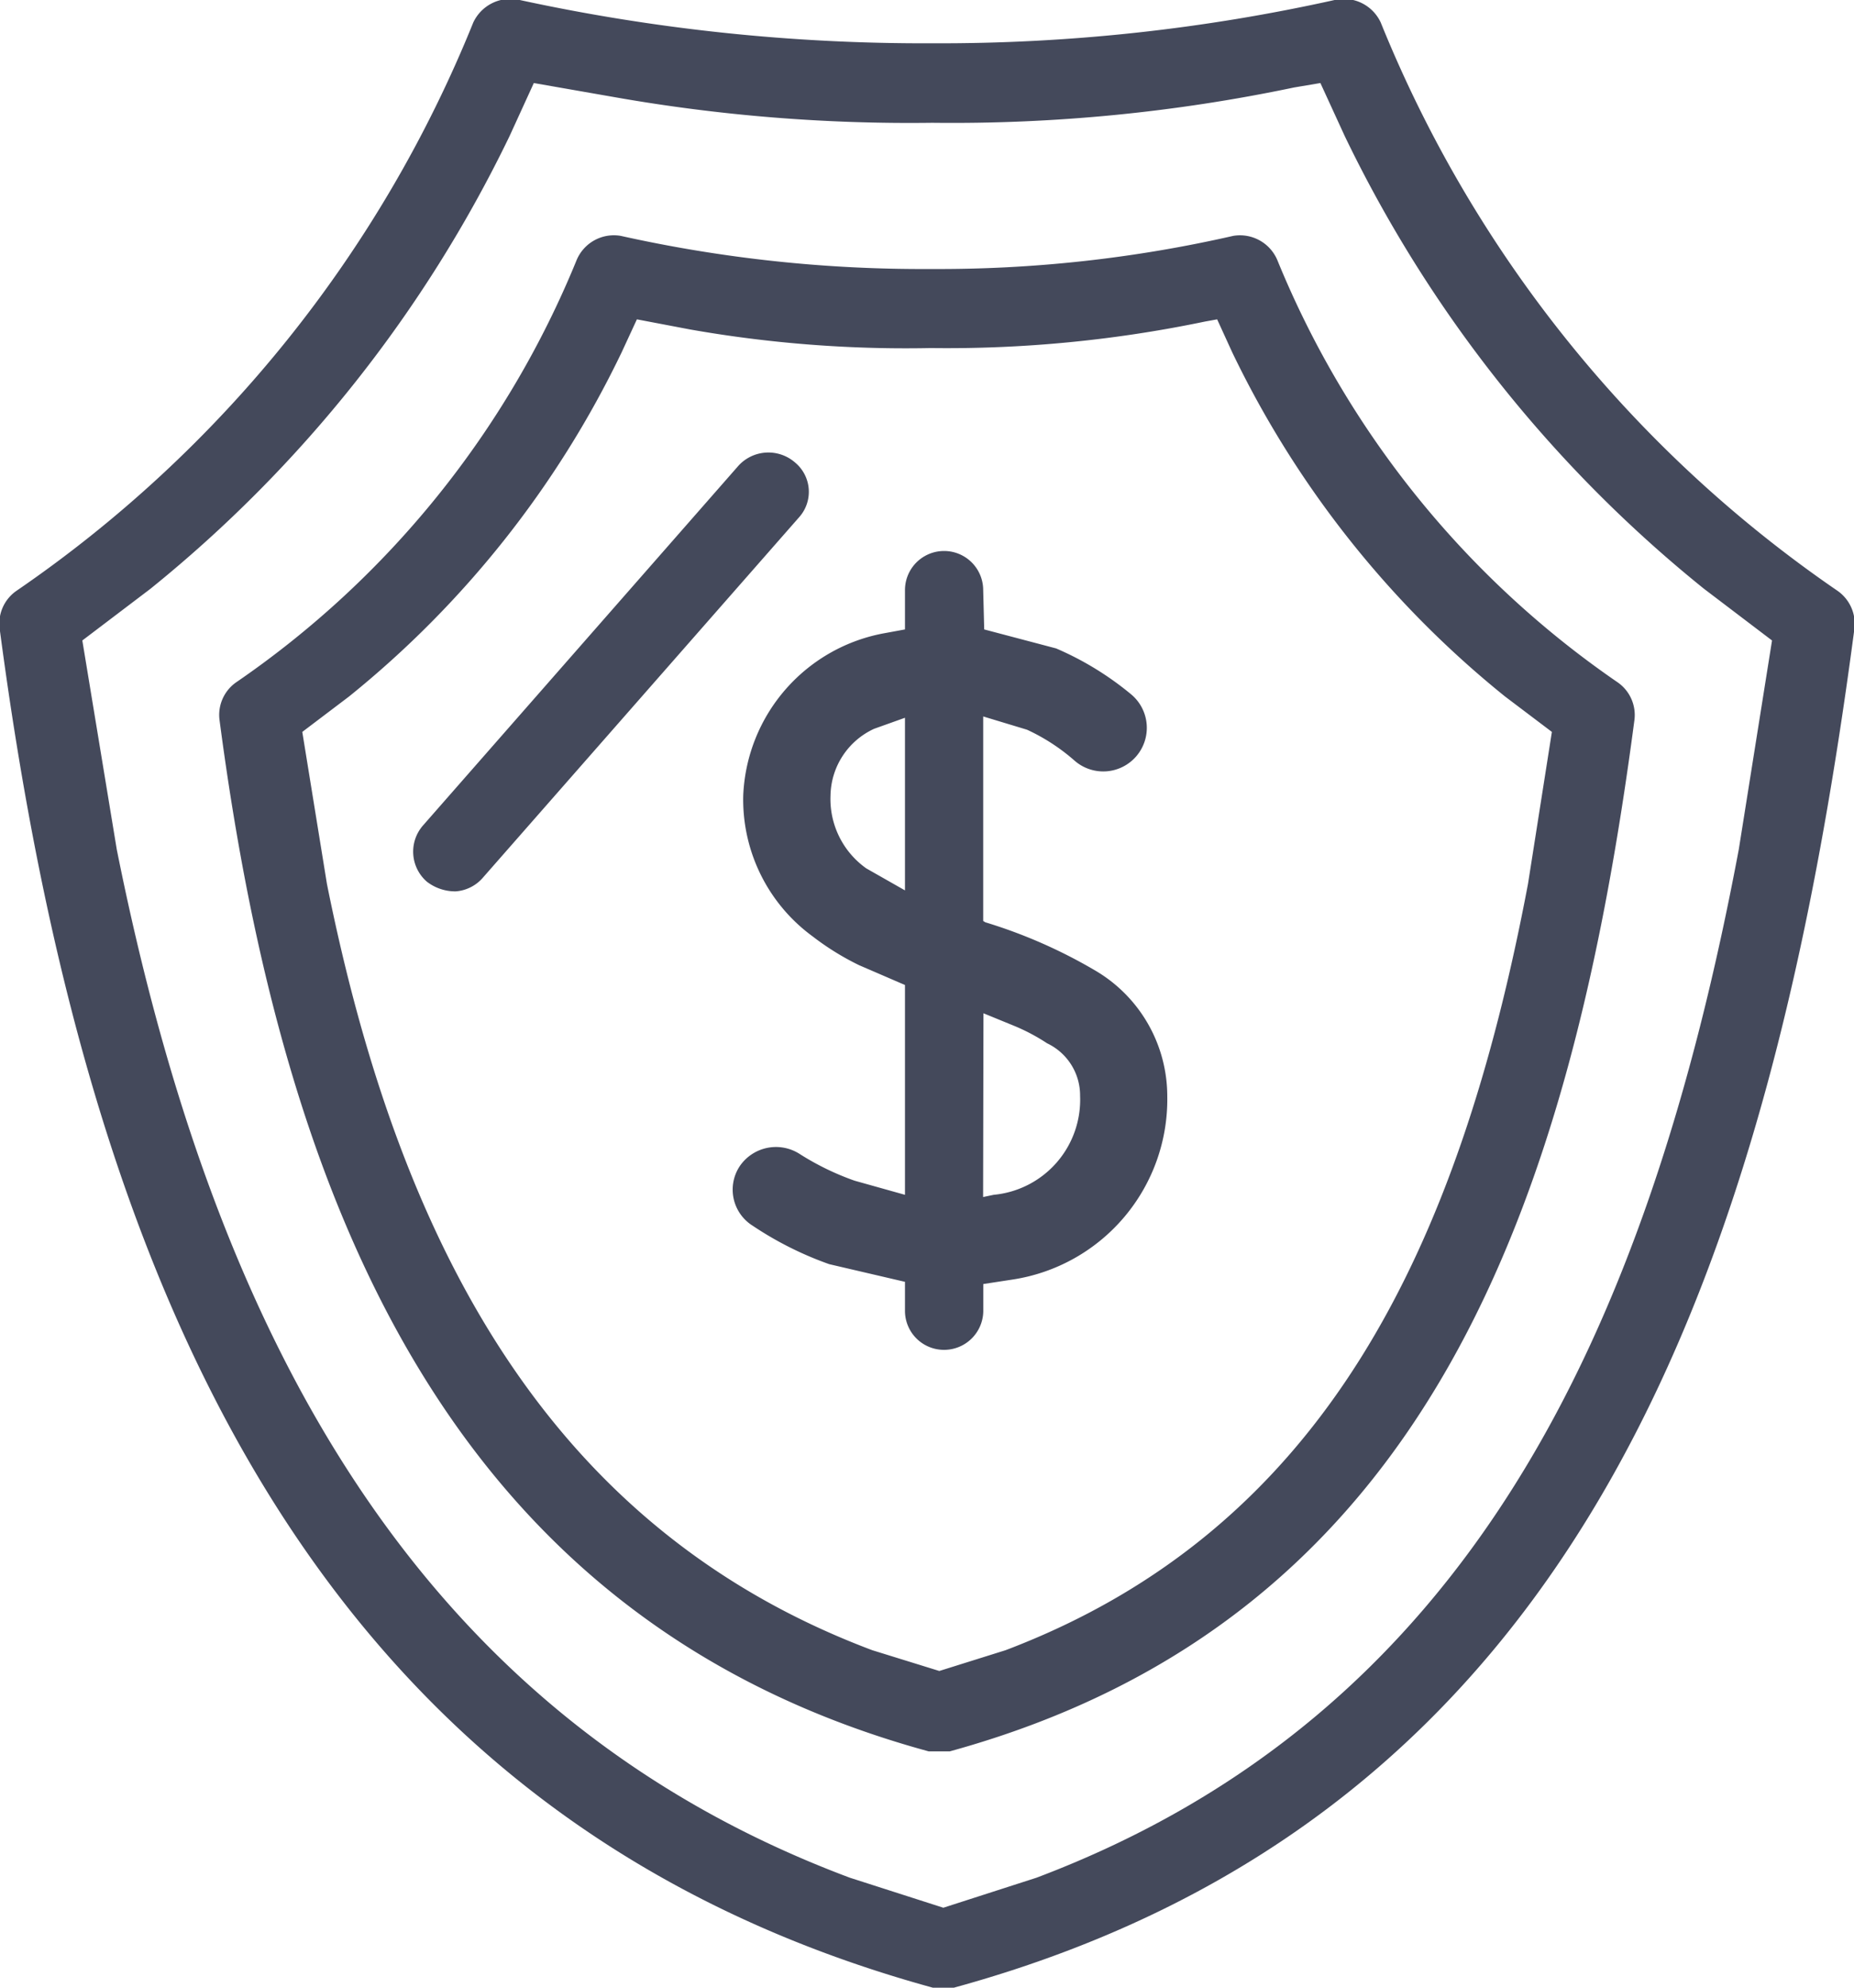 <svg xmlns="http://www.w3.org/2000/svg" width="42" height="45" viewBox="0 0 42 45" id="svg-1"><defs id="defs-2"><linearGradient id="grad_2qfbtwv" spreadMethod="pad" x1="0.0" y1="0.0" x2="1.0" y2="0.0"><stop stop-color="#8d43a2" stop-opacity="0.996" offset="0" id="stop-4"></stop><stop stop-color="#5b4c85" stop-opacity="0.996" offset="1" id="stop-5"></stop></linearGradient></defs><defs id="defs-2"><linearGradient id="grad_u3x09ka" spreadMethod="pad" x1="0.0" y1="0.0" x2="1.0" y2="0.0"><stop stop-color="#58dbba" stop-opacity="0.996" offset="0" id="stop-4"></stop><stop stop-color="#124cfc" stop-opacity="0.996" offset="1" id="stop-5"></stop></linearGradient><linearGradient id="fill_grad_pre4_svg" spreadMethod="pad" x1="0.0" y1="0.0" x2="1.0" y2="0.0"><stop stop-color="#58dbba" stop-opacity="0.996" offset="0" id="stop-7"></stop><stop stop-color="#124cfc" stop-opacity="0.996" offset="1" id="stop-8"></stop></linearGradient></defs>
  <defs id="defs-2">
    <style id="style-3">
	.cls-1 { fill-rule: evenodd; }
</style>
  </defs>
  <path id="pre4.svg" class="cls-1" d="M931.975,1612c-14.248-3.91-19.228-16.28-21.139-30.77a0.9,0.9,0,0,1,.375-0.85,28.555,28.555,0,0,0,10.354-12.87,0.928,0.928,0,0,1,1.007-.52,43.209,43.209,0,0,0,9.39.99,41.246,41.246,0,0,0,9.161-.99,0.922,0.922,0,0,1,1,.52,28.588,28.588,0,0,0,10.354,12.87,0.911,0.911,0,0,1,.377.85c-1.905,14.44-6.131,26.86-20.4,30.77h-0.483Zm0.239-1.81,2.112-.68c9.747-3.68,13.837-12.27,15.908-23.28l0.753-4.73-1.541-1.17a29.7,29.7,0,0,1-8.139-10.25l-0.551-1.2-0.594.1a37.754,37.754,0,0,1-8.2.8,38.536,38.536,0,0,1-7.193-.58l-1.832-.32-0.549,1.2a29.836,29.836,0,0,1-8.136,10.25l-1.543,1.17,0.78,4.73c2.195,10.96,6.77,19.6,16.606,23.28Zm-0.332-3.54c-10.853-2.96-14.628-12.42-16.065-23.35a0.9,0.9,0,0,1,.373-0.85,21.386,21.386,0,0,0,7.716-9.56,0.915,0.915,0,0,1,1-.55,31.432,31.432,0,0,0,7.022.75,30.018,30.018,0,0,0,6.853-.75,0.919,0.919,0,0,1,1,.55,21.41,21.41,0,0,0,7.712,9.56,0.9,0.9,0,0,1,.377.85c-1.434,10.88-4.628,20.36-15.511,23.35h-0.485Zm0.241-1.82,1.5-.47c7.231-2.74,10.276-9.11,11.836-17.35l0.541-3.44-1.059-.8a22.533,22.533,0,0,1-6.181-7.79l-0.343-.75-0.276.05a28.675,28.675,0,0,1-6.212.6,28.214,28.214,0,0,1-5.446-.42l-1.211-.23-0.347.75a22.539,22.539,0,0,1-6.176,7.79l-1.057.8,0.558,3.44c1.649,8.21,5.062,14.61,12.355,17.35Zm0.106-7.27a0.884,0.884,0,0,1-.884-0.87v-0.67l-1.716-.4a7.78,7.78,0,0,1-1.734-.87,0.963,0.963,0,0,1-.292-1.35,0.993,0.993,0,0,1,1.364-.27,6.073,6.073,0,0,0,1.236.6l1.142,0.32v-4.75l-1.042-.45a6.04,6.04,0,0,1-1.049-.65,3.836,3.836,0,0,1-1.573-3.19,3.9,3.9,0,0,1,3.229-3.68l0.435-.08v-0.89a0.886,0.886,0,0,1,1.772,0l0.023,0.89,1.629,0.43a6.962,6.962,0,0,1,1.7,1.04,0.987,0.987,0,1,1-1.283,1.5,4.465,4.465,0,0,0-1.077-.7l-0.992-.3v4.63l0.048,0.03a11.491,11.491,0,0,1,2.486,1.09,3.3,3.3,0,0,1,1.636,2.84,4.126,4.126,0,0,1-3.516,4.16l-0.652.1v0.62A0.888,0.888,0,0,1,932.229,1597.56Zm0.886-3.46,0.239-.05a2.161,2.161,0,0,0,1.958-2.24,1.306,1.306,0,0,0-.747-1.19,4.419,4.419,0,0,0-.758-0.4l-0.684-.28Zm-11.947-6.92a1.05,1.05,0,0,1-.655-0.22,0.9,0.9,0,0,1-.088-1.27l7.151-8.15a0.919,0.919,0,0,1,1.278-.07,0.862,0.862,0,0,1,.093,1.24l-7.155,8.15A0.9,0.9,0,0,1,921.168,1587.18Zm10.177-.02v-3.91l-0.7.25a1.694,1.694,0,0,0-.987,1.51,1.925,1.925,0,0,0,.811,1.65l0.88,0.5h0Z" transform="translate(-910.844 -1567)" fill="#44495b" fill-opacity="1" type="solidColor"></path>
</svg>